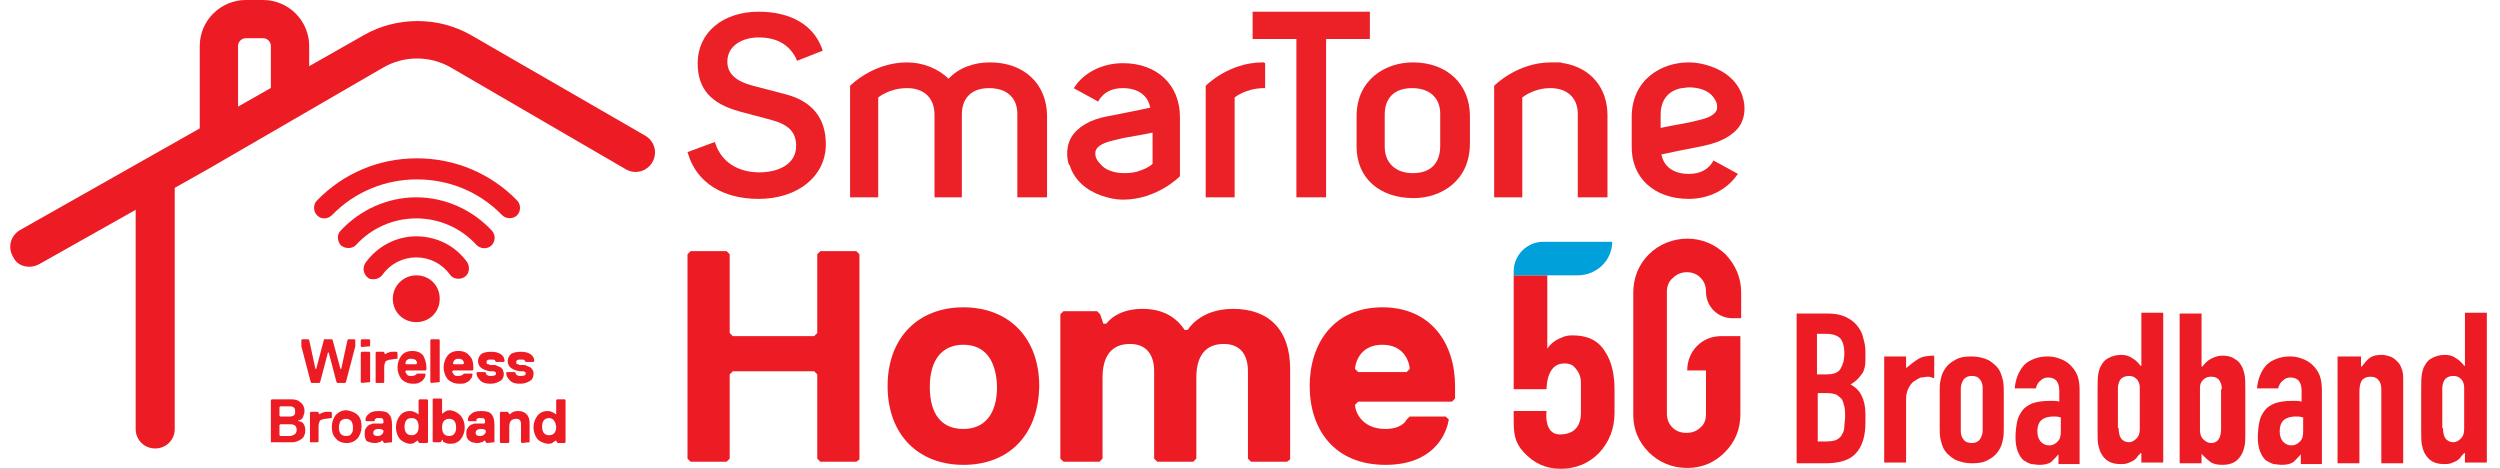 <svg width="160" height="30" viewBox="0 0 160 30" fill="none" xmlns="http://www.w3.org/2000/svg">
<rect x="0" y="0" width="160" height="30" fill="#333333" stroke="none"/>
<g clip-path="url(#clip0_814_12123)">
<rect width="160" height="30" fill="white"/>
<path d="M114.935 20.066H116.936C117.387 20.066 117.737 20.116 118.087 20.266C118.387 20.416 118.637 20.566 118.837 20.815C119.037 21.065 119.188 21.314 119.238 21.614C119.338 21.913 119.388 22.213 119.388 22.512V22.862C119.388 23.111 119.388 23.361 119.338 23.511C119.288 23.71 119.238 23.86 119.138 23.96C119.037 24.11 118.937 24.209 118.837 24.309C118.737 24.409 118.587 24.509 118.437 24.609C118.737 24.759 118.987 25.008 119.138 25.308C119.288 25.607 119.388 26.006 119.388 26.506V27.055C119.388 27.903 119.188 28.552 118.787 29.002C118.387 29.451 117.737 29.65 116.836 29.65H114.985V20.066H114.935ZM116.286 23.96H116.886C117.337 23.96 117.637 23.86 117.787 23.61C117.937 23.361 118.037 23.061 118.037 22.612C118.037 22.163 117.937 21.863 117.787 21.664C117.587 21.464 117.287 21.364 116.836 21.364H116.286V23.96ZM116.286 28.253H116.886C117.187 28.253 117.387 28.203 117.537 28.153C117.687 28.053 117.837 27.953 117.887 27.803C117.987 27.654 118.037 27.504 118.037 27.304C118.037 27.105 118.087 26.905 118.087 26.655C118.087 26.406 118.087 26.206 118.037 26.006C117.987 25.807 117.937 25.657 117.887 25.557C117.787 25.457 117.687 25.358 117.537 25.258C117.387 25.208 117.187 25.158 116.936 25.158H116.336V28.253H116.286Z" fill="#ED1C24"/>
<path d="M120.588 22.812H121.989V23.561C122.289 23.311 122.539 23.112 122.789 22.962C123.039 22.812 123.39 22.762 123.79 22.762V24.21C123.64 24.16 123.54 24.11 123.39 24.11C123.24 24.11 123.09 24.16 122.939 24.16C122.789 24.21 122.639 24.31 122.489 24.41C122.339 24.509 122.239 24.659 122.139 24.859C122.039 25.058 121.989 25.258 121.989 25.558V29.601H120.588V22.812Z" fill="#ED1C24"/>
<path d="M124.14 25.108C124.14 24.809 124.14 24.559 124.19 24.359C124.24 24.11 124.29 23.91 124.39 23.76C124.54 23.461 124.79 23.211 125.09 23.062C125.391 22.862 125.741 22.812 126.191 22.812C126.591 22.812 126.991 22.912 127.292 23.062C127.592 23.261 127.842 23.461 127.992 23.76C128.092 23.96 128.142 24.16 128.192 24.359C128.242 24.609 128.242 24.859 128.242 25.108V27.354C128.242 27.654 128.242 27.904 128.192 28.103C128.142 28.353 128.092 28.552 127.992 28.702C127.842 29.002 127.592 29.251 127.292 29.401C126.991 29.601 126.641 29.651 126.191 29.651C125.791 29.651 125.391 29.551 125.09 29.401C124.79 29.201 124.54 29.002 124.39 28.702C124.29 28.503 124.24 28.303 124.19 28.103C124.14 27.854 124.14 27.604 124.14 27.354V25.108ZM125.491 27.554C125.491 27.804 125.541 28.003 125.691 28.153C125.791 28.303 125.991 28.353 126.191 28.353C126.391 28.353 126.541 28.303 126.691 28.153C126.791 28.003 126.891 27.804 126.891 27.554V24.859C126.891 24.609 126.841 24.409 126.691 24.26C126.591 24.11 126.391 24.06 126.191 24.06C125.991 24.06 125.841 24.11 125.691 24.26C125.591 24.409 125.491 24.609 125.491 24.859V27.554Z" fill="#ED1C24"/>
<path d="M131.844 28.952C131.644 29.201 131.444 29.401 131.294 29.551C131.094 29.701 130.843 29.75 130.493 29.75C130.343 29.75 130.143 29.701 129.993 29.701C129.843 29.651 129.643 29.551 129.493 29.451C129.343 29.301 129.243 29.151 129.143 28.902C129.043 28.652 128.993 28.353 128.993 28.003C128.993 27.604 129.043 27.255 129.093 27.005C129.143 26.706 129.293 26.456 129.443 26.256C129.593 26.057 129.843 25.907 130.093 25.807C130.393 25.707 130.743 25.657 131.144 25.657H131.444C131.544 25.657 131.644 25.657 131.794 25.707V25.008C131.794 24.759 131.744 24.559 131.644 24.409C131.544 24.26 131.344 24.16 131.094 24.16C130.893 24.16 130.743 24.21 130.593 24.359C130.443 24.459 130.343 24.659 130.293 24.859H128.943C128.993 24.26 129.193 23.76 129.543 23.361C129.743 23.161 129.943 23.062 130.193 22.962C130.443 22.862 130.743 22.812 131.044 22.812C131.344 22.812 131.594 22.862 131.844 22.962C132.094 23.062 132.294 23.161 132.494 23.361C132.694 23.561 132.844 23.76 132.945 24.01C133.045 24.26 133.095 24.609 133.095 24.958V29.701H131.744V28.952H131.844ZM131.844 26.706C131.694 26.656 131.544 26.656 131.444 26.656C131.144 26.656 130.893 26.706 130.693 26.855C130.493 27.005 130.393 27.255 130.393 27.604C130.393 27.854 130.443 28.053 130.593 28.253C130.743 28.403 130.893 28.503 131.144 28.503C131.394 28.503 131.544 28.403 131.694 28.253C131.844 28.103 131.894 27.904 131.894 27.604V26.706H131.844Z" fill="#ED1C24"/>
<path d="M136.996 29.002C136.896 29.102 136.796 29.201 136.746 29.301C136.646 29.401 136.596 29.451 136.496 29.501C136.396 29.551 136.296 29.601 136.146 29.651C135.996 29.701 135.896 29.701 135.696 29.701C135.146 29.701 134.745 29.501 134.495 29.052C134.395 28.902 134.345 28.702 134.295 28.503C134.245 28.303 134.245 27.953 134.245 27.604V25.008C134.245 24.509 134.245 24.16 134.295 23.91C134.345 23.66 134.395 23.511 134.495 23.361C134.595 23.161 134.745 23.012 134.945 22.912C135.146 22.812 135.396 22.712 135.746 22.712C135.996 22.712 136.246 22.762 136.446 22.912C136.646 23.012 136.846 23.211 136.996 23.411H137.047V20.017H138.447V29.601H137.047V29.002H136.996ZM135.596 27.404C135.596 27.704 135.646 27.904 135.746 28.053C135.846 28.203 136.046 28.303 136.246 28.303C136.446 28.303 136.596 28.203 136.746 28.053C136.896 27.904 136.946 27.704 136.946 27.454V24.809C136.946 24.609 136.896 24.409 136.746 24.259C136.596 24.11 136.446 24.06 136.246 24.06C135.996 24.06 135.796 24.16 135.696 24.309C135.596 24.459 135.546 24.659 135.546 24.858V27.404H135.596Z" fill="#ED1C24"/>
<path d="M139.498 20.066H140.899V23.461H140.949C141.099 23.261 141.299 23.061 141.499 22.962C141.699 22.862 141.949 22.762 142.199 22.762C142.549 22.762 142.799 22.812 143 22.962C143.2 23.061 143.35 23.211 143.45 23.411C143.55 23.561 143.6 23.76 143.65 23.96C143.7 24.209 143.7 24.559 143.7 25.058V27.654C143.7 28.053 143.7 28.353 143.65 28.552C143.6 28.752 143.55 28.952 143.45 29.101C143.2 29.551 142.799 29.75 142.249 29.75C141.899 29.75 141.649 29.7 141.449 29.551C141.249 29.401 141.099 29.251 140.899 29.051V29.65H139.498V20.066ZM142.199 24.908C142.199 24.709 142.149 24.509 142.049 24.359C141.949 24.209 141.799 24.11 141.499 24.11C141.299 24.11 141.149 24.16 140.999 24.309C140.848 24.459 140.798 24.609 140.798 24.858V27.504C140.798 27.754 140.848 27.953 140.999 28.103C141.149 28.253 141.299 28.353 141.499 28.353C141.749 28.353 141.899 28.253 141.999 28.103C142.099 27.953 142.149 27.704 142.149 27.454V24.908H142.199Z" fill="#ED1C24"/>
<path d="M147.352 28.952C147.152 29.201 146.951 29.401 146.801 29.551C146.601 29.701 146.351 29.75 146.001 29.75C145.851 29.75 145.651 29.701 145.501 29.701C145.351 29.651 145.151 29.551 145 29.451C144.85 29.301 144.75 29.151 144.65 28.902C144.55 28.652 144.5 28.353 144.5 28.003C144.5 27.604 144.55 27.255 144.6 27.005C144.65 26.706 144.8 26.456 144.95 26.256C145.101 26.057 145.351 25.907 145.601 25.807C145.901 25.707 146.251 25.657 146.651 25.657H146.951C147.052 25.657 147.152 25.657 147.302 25.707V25.008C147.302 24.759 147.252 24.559 147.152 24.409C147.052 24.26 146.851 24.16 146.601 24.16C146.401 24.16 146.251 24.21 146.101 24.359C145.951 24.459 145.851 24.659 145.801 24.859H144.45C144.5 24.26 144.7 23.76 145.05 23.361C145.251 23.161 145.451 23.062 145.701 22.962C145.951 22.862 146.251 22.812 146.551 22.812C146.851 22.812 147.102 22.862 147.352 22.962C147.602 23.062 147.802 23.161 148.002 23.361C148.202 23.561 148.352 23.76 148.452 24.01C148.552 24.26 148.602 24.609 148.602 24.958V29.701H147.252V28.952H147.352ZM147.352 26.706C147.202 26.656 147.052 26.656 146.951 26.656C146.651 26.656 146.401 26.706 146.201 26.855C146.001 27.005 145.901 27.255 145.901 27.604C145.901 27.854 145.951 28.053 146.101 28.253C146.251 28.403 146.401 28.503 146.651 28.503C146.901 28.503 147.052 28.403 147.202 28.253C147.352 28.103 147.402 27.904 147.402 27.604V26.706H147.352Z" fill="#ED1C24"/>
<path d="M149.703 22.812H151.104V23.461H151.154C151.304 23.261 151.454 23.061 151.654 22.912C151.854 22.762 152.104 22.712 152.454 22.712C152.604 22.712 152.804 22.762 152.954 22.812C153.105 22.862 153.255 22.962 153.405 23.111C153.555 23.261 153.655 23.411 153.705 23.61C153.805 23.81 153.805 24.06 153.805 24.409V29.65H152.404V24.908C152.404 24.659 152.354 24.459 152.204 24.309C152.104 24.16 151.904 24.11 151.704 24.11C151.454 24.11 151.254 24.209 151.154 24.359C151.054 24.509 151.003 24.759 151.003 25.058V29.65H149.603V22.812H149.703Z" fill="#ED1C24"/>
<path d="M157.707 29.002C157.607 29.102 157.507 29.201 157.457 29.301C157.357 29.401 157.307 29.451 157.207 29.501C157.107 29.551 157.007 29.601 156.857 29.651C156.706 29.701 156.606 29.701 156.406 29.701C155.856 29.701 155.456 29.501 155.206 29.052C155.106 28.902 155.056 28.702 155.006 28.503C154.956 28.303 154.956 27.953 154.956 27.604V25.008C154.956 24.509 154.956 24.16 155.006 23.91C155.056 23.66 155.106 23.511 155.206 23.361C155.306 23.161 155.456 23.012 155.656 22.912C155.856 22.812 156.106 22.712 156.456 22.712C156.706 22.712 156.957 22.762 157.157 22.912C157.357 23.012 157.557 23.211 157.707 23.411H157.757V20.017H159.158V29.601H157.757V29.002H157.707ZM156.356 27.404C156.356 27.704 156.406 27.904 156.506 28.053C156.606 28.203 156.806 28.303 157.007 28.303C157.207 28.303 157.357 28.203 157.507 28.053C157.657 27.904 157.707 27.704 157.707 27.454V24.809C157.707 24.609 157.657 24.409 157.507 24.259C157.357 24.11 157.207 24.06 157.007 24.06C156.756 24.06 156.556 24.16 156.456 24.309C156.356 24.459 156.306 24.659 156.306 24.858V27.404H156.356Z" fill="#ED1C24"/>
<path d="M9.933 28.702C9.232 28.702 8.682 28.153 8.682 27.454V11.83C8.682 11.132 9.232 10.582 9.933 10.582C10.633 10.582 11.183 11.132 11.183 11.83V27.454C11.183 28.153 10.633 28.702 9.933 28.702Z" fill="#ED1C24"/>
<path d="M1.879 17.071C1.428 17.071 1.028 16.872 0.828 16.422C0.478 15.823 0.678 15.075 1.278 14.725L12.134 8.586L23.289 2.246C25.39 1.048 28.042 1.048 30.143 2.246L41.298 8.685C41.899 9.035 42.099 9.784 41.749 10.383C41.398 10.982 40.648 11.181 40.048 10.832L28.892 4.343C27.541 3.544 25.841 3.544 24.49 4.343L13.384 10.782L2.479 16.922C2.279 17.021 2.079 17.071 1.879 17.071V17.071Z" fill="#ED1C24"/>
<path d="M14.035 10.033C13.334 10.033 12.784 9.484 12.784 8.785V2.945C12.784 1.298 14.135 0 15.736 0H16.836C18.487 0 19.788 1.348 19.788 2.945V5.691C19.788 6.389 19.237 6.938 18.537 6.938C17.837 6.938 17.336 6.389 17.336 5.691V2.945C17.336 2.696 17.136 2.446 16.836 2.446H15.736C15.485 2.446 15.235 2.646 15.235 2.945V8.785C15.235 9.484 14.685 10.033 14.035 10.033V10.033Z" fill="#ED1C24"/>
<path d="M26.641 17.621C27.491 17.621 28.142 18.27 28.142 19.118C28.142 19.967 27.491 20.616 26.641 20.616C25.791 20.616 25.14 19.967 25.14 19.118C25.14 18.27 25.841 17.621 26.641 17.621V17.621Z" fill="#ED1C24"/>
<path d="M26.641 15.125C25.34 15.125 24.14 15.774 23.389 16.822C23.189 17.122 23.239 17.521 23.539 17.771C23.64 17.87 23.79 17.87 23.94 17.87C24.14 17.87 24.34 17.771 24.49 17.571C24.99 16.872 25.791 16.473 26.641 16.473C27.491 16.473 28.292 16.872 28.792 17.571C28.992 17.87 29.442 17.92 29.742 17.721C30.043 17.521 30.093 17.072 29.893 16.772C29.142 15.724 27.942 15.125 26.641 15.125V15.125Z" fill="#ED1C24"/>
<path d="M26.641 12.629C24.79 12.629 23.039 13.428 21.789 14.775C21.538 15.025 21.588 15.474 21.839 15.724C21.989 15.824 22.139 15.873 22.289 15.873C22.489 15.873 22.639 15.824 22.789 15.674C23.79 14.576 25.19 13.977 26.641 13.977C28.092 13.977 29.492 14.576 30.493 15.674C30.743 15.923 31.143 15.973 31.443 15.724C31.694 15.474 31.744 15.075 31.494 14.775C30.243 13.428 28.492 12.629 26.641 12.629V12.629Z" fill="#ED1C24"/>
<path d="M33.094 12.829C31.393 11.082 29.092 10.133 26.691 10.133C24.24 10.133 21.989 11.082 20.288 12.829C20.038 13.078 20.038 13.528 20.288 13.777C20.438 13.927 20.588 13.977 20.738 13.977C20.888 13.977 21.088 13.927 21.238 13.777C22.689 12.28 24.64 11.481 26.691 11.481C28.742 11.481 30.693 12.28 32.144 13.777C32.394 14.027 32.844 14.027 33.094 13.777C33.344 13.528 33.344 13.078 33.094 12.829V12.829Z" fill="#ED1C24"/>
<path d="M20.738 21.714H21.238L21.288 21.764L21.789 23.611H21.839L22.239 21.764L22.289 21.714H22.689L22.739 21.764V22.163L22.139 24.459L22.089 24.509H21.588L21.538 24.459L21.038 22.562H20.988L20.488 24.459L20.438 24.509H19.938L19.888 24.459L19.287 22.163V21.764L19.337 21.714H19.738L19.788 21.764L20.188 23.611H20.238L20.738 21.714Z" fill="#ED1C24"/>
<path d="M23.64 22.163L23.139 22.213L23.089 22.163V21.764L23.139 21.714H23.64L23.689 21.764V22.163H23.64ZM23.64 24.459L23.139 24.509L23.089 24.459V22.562L23.139 22.512H23.64L23.689 22.562V24.459H23.64Z" fill="#ED1C24"/>
<path d="M25.34 22.962L25.04 23.012C24.89 23.012 24.79 23.062 24.69 23.112C24.64 23.212 24.59 23.311 24.59 23.511V24.459L24.54 24.509H24.04V24.459V22.563L24.09 22.513H24.54L24.59 22.563L24.64 22.662H24.69C24.69 22.662 24.69 22.662 24.74 22.613C24.74 22.613 24.79 22.563 24.89 22.563C24.94 22.513 25.04 22.513 25.14 22.513H25.39L25.441 22.563V22.962H25.34Z" fill="#ED1C24"/>
<path d="M27.291 23.511V23.66L27.241 23.71H25.991L25.941 23.76C25.941 23.81 25.991 23.91 26.041 23.96C26.091 24.06 26.191 24.06 26.341 24.06C26.491 24.06 26.591 24.01 26.641 23.96L26.691 23.91H27.191L27.241 23.96C27.241 24.01 27.191 24.11 27.191 24.16C27.141 24.209 27.091 24.309 27.041 24.359C26.991 24.409 26.891 24.459 26.791 24.509C26.691 24.559 26.541 24.559 26.441 24.559C26.141 24.559 25.891 24.459 25.691 24.259C25.541 24.06 25.44 23.81 25.44 23.511C25.44 23.211 25.541 22.962 25.691 22.762C25.841 22.562 26.091 22.462 26.391 22.462C26.691 22.462 26.941 22.562 27.091 22.762C27.191 22.962 27.291 23.211 27.291 23.511V23.511ZM26.641 23.311C26.691 23.261 26.691 23.211 26.691 23.211C26.691 23.161 26.691 23.161 26.641 23.111C26.641 23.061 26.591 23.012 26.541 23.012C26.441 22.962 26.391 22.962 26.291 22.962C26.241 22.962 26.141 22.962 26.091 23.012C26.041 23.061 25.991 23.061 25.991 23.111C25.991 23.161 25.941 23.211 25.941 23.211V23.261L25.991 23.311H26.641Z" fill="#ED1C24"/>
<path d="M28.092 24.459L27.591 24.509L27.541 24.459V21.764L27.591 21.714H28.092L28.142 21.764V24.459H28.092Z" fill="#ED1C24"/>
<path d="M30.293 23.511V23.66L30.243 23.71H28.992L28.942 23.76C28.942 23.81 28.992 23.91 29.042 23.96C29.092 24.06 29.192 24.06 29.342 24.06C29.492 24.06 29.593 24.01 29.643 23.96L29.693 23.91H30.193L30.243 23.96C30.243 24.01 30.193 24.11 30.193 24.16C30.143 24.209 30.093 24.309 30.043 24.359C29.993 24.409 29.893 24.459 29.793 24.509C29.693 24.559 29.543 24.559 29.392 24.559C29.092 24.559 28.842 24.459 28.642 24.259C28.492 24.06 28.392 23.81 28.392 23.511C28.392 23.211 28.492 22.962 28.642 22.762C28.792 22.562 29.042 22.462 29.342 22.462C29.643 22.462 29.893 22.562 30.043 22.762C30.243 22.962 30.293 23.211 30.293 23.511V23.511ZM29.643 23.311C29.693 23.261 29.693 23.211 29.693 23.211C29.693 23.161 29.693 23.161 29.643 23.111C29.643 23.061 29.593 23.012 29.543 23.012C29.492 22.962 29.442 22.962 29.342 22.962C29.292 22.962 29.192 22.962 29.142 23.012C29.092 23.061 29.042 23.061 29.042 23.111C29.042 23.161 28.992 23.211 28.992 23.211V23.261L29.042 23.311H29.643Z" fill="#ED1C24"/>
<path d="M32.244 23.91C32.244 24.11 32.194 24.26 32.044 24.36C31.894 24.459 31.694 24.559 31.393 24.559C31.143 24.559 30.893 24.509 30.743 24.36C30.593 24.21 30.493 24.06 30.493 23.86L30.543 23.811H31.043L31.093 23.86C31.093 23.91 31.143 24.01 31.193 24.01C31.243 24.06 31.343 24.06 31.444 24.06C31.644 24.06 31.744 24.01 31.744 23.91V23.86C31.744 23.86 31.744 23.811 31.694 23.811C31.694 23.811 31.644 23.811 31.644 23.761H31.594C31.544 23.761 31.544 23.761 31.544 23.761C31.544 23.761 31.494 23.761 31.444 23.761C31.393 23.761 31.393 23.761 31.343 23.761C30.843 23.661 30.593 23.461 30.593 23.112C30.593 22.962 30.643 22.812 30.793 22.662C30.943 22.563 31.143 22.513 31.444 22.513C31.694 22.513 31.894 22.563 32.044 22.662C32.194 22.762 32.294 22.912 32.294 23.112L32.244 23.162H31.744L31.694 23.112C31.694 23.012 31.594 23.012 31.393 23.012C31.293 23.012 31.243 23.012 31.193 23.062C31.143 23.062 31.143 23.112 31.143 23.162V23.261C31.143 23.261 31.193 23.311 31.243 23.311C31.293 23.311 31.293 23.311 31.343 23.361H31.494H31.644C31.694 23.361 31.744 23.361 31.794 23.411C31.844 23.411 31.894 23.461 31.944 23.461C31.994 23.511 32.094 23.511 32.094 23.561C32.144 23.611 32.194 23.661 32.194 23.711C32.194 23.761 32.244 23.811 32.244 23.91V23.91Z" fill="#ED1C24"/>
<path d="M34.145 23.91C34.145 24.11 34.095 24.26 33.945 24.36C33.795 24.459 33.594 24.559 33.294 24.559C32.994 24.559 32.794 24.509 32.644 24.36C32.494 24.21 32.394 24.06 32.394 23.86L32.444 23.811H32.944L32.994 23.86C32.994 23.91 33.044 24.01 33.094 24.01C33.144 24.06 33.244 24.06 33.344 24.06C33.544 24.06 33.645 24.01 33.645 23.91V23.86C33.645 23.86 33.645 23.811 33.594 23.811C33.594 23.811 33.544 23.811 33.544 23.761H33.495C33.444 23.761 33.444 23.761 33.444 23.761C33.444 23.761 33.394 23.761 33.344 23.761C33.294 23.761 33.244 23.761 33.244 23.761C32.744 23.661 32.494 23.461 32.494 23.112C32.494 22.962 32.544 22.812 32.694 22.662C32.844 22.563 33.044 22.513 33.344 22.513C33.594 22.513 33.795 22.563 33.945 22.662C34.095 22.762 34.195 22.912 34.195 23.112L34.145 23.162H33.645L33.594 23.112C33.594 23.012 33.495 23.012 33.294 23.012C33.194 23.012 33.144 23.012 33.094 23.062C33.044 23.062 33.044 23.112 33.044 23.162V23.261C33.044 23.261 33.094 23.311 33.144 23.311C33.194 23.311 33.194 23.311 33.244 23.361H33.394H33.544C33.594 23.361 33.645 23.361 33.695 23.411C33.745 23.411 33.795 23.461 33.845 23.461C33.895 23.511 33.995 23.511 33.995 23.561C34.045 23.611 34.095 23.661 34.095 23.711C34.145 23.761 34.145 23.811 34.145 23.91V23.91Z" fill="#ED1C24"/>
<path d="M19.538 27.554C19.538 27.804 19.438 28.003 19.287 28.103C19.137 28.203 18.937 28.303 18.737 28.303H17.387H17.336V25.608L17.387 25.558H18.687C18.887 25.558 19.087 25.608 19.237 25.757C19.387 25.857 19.488 26.057 19.488 26.306C19.488 26.456 19.438 26.556 19.387 26.706C19.337 26.805 19.237 26.905 19.087 26.905V26.955C19.387 26.955 19.538 27.205 19.538 27.554ZM18.887 26.356C18.887 26.256 18.887 26.157 18.837 26.107C18.787 26.057 18.687 26.007 18.587 26.007H17.937L17.887 26.057V26.606L17.937 26.656H18.587C18.687 26.656 18.787 26.606 18.837 26.556C18.887 26.506 18.887 26.406 18.887 26.356V26.356ZM18.987 27.504C18.987 27.255 18.837 27.155 18.587 27.155H17.937L17.887 27.205V27.854L17.937 27.904H18.587C18.837 27.854 18.987 27.754 18.987 27.504Z" fill="#ED1C24"/>
<path d="M21.188 26.755L20.838 26.805C20.688 26.805 20.588 26.855 20.488 26.905C20.438 27.005 20.388 27.105 20.388 27.304V28.253L20.338 28.303H19.838V26.406L19.888 26.356H20.338L20.388 26.406L20.438 26.506H20.488C20.488 26.506 20.488 26.456 20.538 26.456C20.538 26.456 20.588 26.406 20.688 26.406C20.738 26.356 20.838 26.356 20.938 26.356H21.188L21.238 26.406V26.755H21.188Z" fill="#ED1C24"/>
<path d="M22.889 26.556C23.089 26.756 23.139 27.005 23.139 27.305C23.139 27.604 23.039 27.854 22.889 28.053C22.689 28.253 22.489 28.353 22.189 28.353C21.889 28.353 21.639 28.253 21.488 28.053C21.288 27.854 21.238 27.604 21.238 27.305C21.238 27.005 21.338 26.756 21.488 26.556C21.689 26.356 21.889 26.256 22.189 26.256C22.489 26.306 22.739 26.406 22.889 26.556ZM22.489 27.754C22.589 27.654 22.589 27.504 22.589 27.355C22.589 27.155 22.539 27.055 22.489 26.955C22.389 26.855 22.289 26.805 22.139 26.805C21.989 26.805 21.889 26.855 21.789 26.955C21.739 27.055 21.689 27.205 21.689 27.355C21.689 27.554 21.739 27.654 21.789 27.754C21.889 27.854 21.989 27.904 22.139 27.904C22.339 27.904 22.439 27.854 22.489 27.754V27.754Z" fill="#ED1C24"/>
<path d="M25.09 28.303L24.59 28.353L24.54 28.303L24.49 28.203H24.44C24.44 28.203 24.39 28.203 24.39 28.253C24.39 28.253 24.34 28.303 24.24 28.303C24.14 28.353 24.09 28.353 23.99 28.353C23.79 28.353 23.59 28.303 23.439 28.203C23.389 28.103 23.339 27.953 23.339 27.754C23.339 27.654 23.339 27.554 23.389 27.454C23.439 27.354 23.489 27.305 23.54 27.255C23.59 27.205 23.689 27.155 23.74 27.155C23.84 27.105 23.89 27.105 23.99 27.105H24.19H24.34H24.44H24.49L24.54 27.055V27.005C24.54 26.905 24.54 26.855 24.49 26.805C24.44 26.755 24.39 26.755 24.24 26.755C24.19 26.755 24.14 26.755 24.14 26.755C24.09 26.755 24.09 26.755 24.04 26.805C23.99 26.805 23.99 26.855 23.99 26.905L23.94 26.955H23.439L23.389 26.905C23.389 26.755 23.439 26.606 23.59 26.506C23.74 26.356 23.94 26.306 24.24 26.306C24.54 26.306 24.79 26.356 24.89 26.506C25.04 26.656 25.09 26.905 25.09 27.205V28.303ZM24.54 27.554C24.44 27.454 24.34 27.454 24.24 27.454C23.99 27.454 23.89 27.554 23.89 27.704C23.89 27.854 23.99 27.904 24.19 27.904C24.29 27.904 24.39 27.854 24.44 27.804C24.49 27.754 24.54 27.704 24.54 27.604V27.554Z" fill="#ED1C24"/>
<path d="M25.591 28.103C25.441 27.904 25.34 27.654 25.34 27.355C25.34 27.055 25.441 26.805 25.591 26.606C25.741 26.406 25.991 26.306 26.191 26.306C26.291 26.306 26.391 26.306 26.491 26.356C26.591 26.406 26.641 26.406 26.691 26.456L26.741 26.506H26.791V25.608L26.841 25.558H27.341L27.392 25.608V28.303L27.341 28.353H26.841L26.791 28.303L26.741 28.203H26.691L26.641 28.253C26.641 28.253 26.541 28.303 26.491 28.353C26.391 28.403 26.291 28.403 26.191 28.403C25.941 28.353 25.741 28.253 25.591 28.103V28.103ZM26.341 26.756C26.041 26.756 25.891 26.955 25.891 27.305C25.891 27.654 26.041 27.854 26.341 27.854C26.641 27.854 26.791 27.654 26.791 27.305C26.791 26.955 26.641 26.756 26.341 26.756Z" fill="#ED1C24"/>
<path d="M29.492 26.605C29.642 26.805 29.743 27.055 29.743 27.354C29.743 27.654 29.642 27.903 29.492 28.103C29.342 28.303 29.092 28.402 28.842 28.402C28.742 28.402 28.642 28.402 28.542 28.353C28.442 28.303 28.392 28.303 28.342 28.253V28.153H28.292L28.242 28.253L28.192 28.303H27.742L27.692 28.253V25.557L27.742 25.507H28.242L28.292 25.557V26.456H28.342L28.392 26.406C28.392 26.406 28.492 26.356 28.542 26.306C28.642 26.256 28.742 26.256 28.842 26.256C29.092 26.306 29.292 26.406 29.492 26.605ZM28.742 27.903C29.042 27.903 29.192 27.704 29.192 27.354C29.192 27.005 29.042 26.805 28.742 26.805C28.442 26.805 28.292 27.005 28.292 27.354C28.292 27.704 28.442 27.903 28.742 27.903Z" fill="#ED1C24"/>
<path d="M31.644 28.303L31.143 28.353L31.093 28.303L31.043 28.203H30.993C30.993 28.203 30.943 28.203 30.943 28.253C30.943 28.253 30.893 28.303 30.793 28.303C30.693 28.353 30.643 28.353 30.543 28.353C30.343 28.353 30.143 28.303 30.043 28.203C29.893 28.103 29.843 27.953 29.843 27.754C29.843 27.654 29.843 27.554 29.893 27.454C29.943 27.354 29.993 27.305 30.043 27.255C30.093 27.205 30.193 27.155 30.243 27.155C30.343 27.105 30.393 27.105 30.493 27.105H30.693H30.843H30.943H30.993L31.043 27.055V27.005C31.043 26.905 31.043 26.855 30.993 26.805C30.943 26.755 30.893 26.755 30.743 26.755C30.693 26.755 30.643 26.755 30.643 26.755C30.593 26.755 30.593 26.755 30.543 26.805C30.493 26.805 30.493 26.855 30.493 26.905V26.955H29.993L29.943 26.905C29.943 26.755 29.993 26.606 30.143 26.506C30.293 26.356 30.493 26.306 30.793 26.306C31.093 26.306 31.343 26.356 31.444 26.506C31.593 26.656 31.644 26.905 31.644 27.205V28.303ZM31.093 27.554C30.993 27.454 30.893 27.454 30.793 27.454C30.543 27.454 30.443 27.554 30.443 27.704C30.443 27.854 30.543 27.904 30.743 27.904C30.843 27.904 30.943 27.854 30.993 27.804C31.043 27.754 31.093 27.704 31.093 27.604V27.554Z" fill="#ED1C24"/>
<path d="M33.895 28.303L33.395 28.353L33.344 28.303V27.155C33.344 26.905 33.244 26.805 33.044 26.805C32.744 26.805 32.594 26.955 32.594 27.305V28.303L32.544 28.353H32.044L31.994 28.303V26.406L32.044 26.356H32.494L32.544 26.406L32.594 26.506H32.644C32.794 26.356 32.944 26.306 33.144 26.306C33.395 26.306 33.545 26.356 33.695 26.506C33.845 26.656 33.895 26.855 33.895 27.105V28.303Z" fill="#ED1C24"/>
<path d="M34.395 28.103C34.245 27.904 34.145 27.654 34.145 27.355C34.145 27.055 34.245 26.805 34.395 26.606C34.545 26.406 34.795 26.306 34.995 26.306C35.095 26.306 35.195 26.306 35.295 26.356C35.395 26.406 35.445 26.406 35.495 26.456L35.545 26.506H35.596V25.608L35.645 25.558H36.146L36.196 25.608V28.303L36.146 28.353H35.696L35.645 28.303L35.596 28.203H35.545L35.495 28.253C35.445 28.253 35.395 28.303 35.345 28.353C35.245 28.403 35.145 28.403 35.045 28.403C34.745 28.353 34.545 28.253 34.395 28.103V28.103ZM35.145 26.756C34.845 26.756 34.695 26.955 34.695 27.305C34.695 27.654 34.845 27.854 35.145 27.854C35.445 27.854 35.596 27.654 35.596 27.305C35.545 26.955 35.395 26.756 35.145 26.756Z" fill="#ED1C24"/>
<path d="M48.602 11.031C47.251 11.031 46.201 10.383 45.801 9.234L45.751 9.085L44 9.734L44.05 9.883C44.6 11.68 46.251 12.729 48.552 12.729C51.053 12.729 52.854 11.281 52.854 9.234C52.854 7.587 52.004 6.489 50.303 6.04L48.202 5.491C47.051 5.191 46.551 4.692 46.551 3.943C46.551 2.895 47.551 2.396 48.552 2.396C49.703 2.396 50.503 2.845 50.953 3.744L51.003 3.893L52.654 3.244L52.604 3.095C52.054 1.597 50.603 0.749 48.552 0.749C46.251 0.749 44.65 2.096 44.65 4.043C44.65 5.69 45.501 6.639 47.351 7.138L49.403 7.687C50.503 7.986 50.953 8.486 50.953 9.334C50.953 10.582 49.703 11.031 48.602 11.031V11.031Z" fill="#EB2127"/>
<path d="M94.075 7.437C94.075 5.391 92.624 3.993 90.423 3.993C88.672 3.993 86.821 5.091 86.821 7.437V9.384C86.821 11.381 88.272 12.679 90.473 12.679C92.224 12.679 94.075 11.581 94.075 9.185V7.437ZM92.174 9.334C92.174 10.432 91.574 11.081 90.423 11.081C89.323 11.081 88.622 10.432 88.622 9.384V7.338C88.622 6.239 89.273 5.64 90.373 5.64C91.474 5.64 92.174 6.239 92.174 7.288V9.334Z" fill="#EB2127"/>
<path d="M61.559 12.629V7.388V7.338C61.559 6.239 62.209 5.64 63.309 5.64C64.41 5.64 65.11 6.239 65.11 7.288V12.629H67.011V7.437C67.011 5.391 65.561 3.993 63.359 3.993C62.309 3.993 61.358 4.343 60.708 5.041C60.058 4.393 59.057 3.993 58.057 3.993C55.856 3.993 54.405 5.491 54.405 5.491V12.629H56.206V6.239C56.206 6.239 56.906 5.64 58.057 5.64C59.157 5.64 59.808 6.289 59.808 7.338V12.629H61.559Z" fill="#EB2127"/>
<path d="M79.017 6.239C79.017 6.239 79.718 5.64 80.918 5.64H80.968V4.043L80.868 3.993H80.818C78.617 3.993 77.166 5.491 77.166 5.491V12.629H79.017V6.239Z" fill="#EB2127"/>
<path d="M97.427 6.239C97.427 6.239 98.127 5.64 99.228 5.64C100.328 5.64 100.978 6.289 100.978 7.288V12.629H102.879V7.388C102.879 5.64 101.829 4.343 100.078 4.043C100.028 4.043 99.978 4.043 99.878 3.993H99.728C99.628 3.993 99.528 3.993 99.478 3.993H99.278C97.076 3.993 95.626 5.491 95.626 5.491V12.629H97.427V6.239Z" fill="#EB2127"/>
<path d="M68.462 10.582C68.762 11.53 69.513 12.179 70.513 12.529C70.963 12.679 71.414 12.778 71.864 12.778C74.065 12.778 75.516 11.281 75.516 11.281V7.487C75.516 5.441 74.065 4.043 71.864 4.043C70.563 4.043 69.362 4.642 68.762 5.59L68.712 5.64L70.263 6.489H70.313V6.439C70.613 5.94 71.113 5.64 71.864 5.64C72.814 5.64 73.465 6.09 73.615 6.888C72.964 7.038 71.914 7.238 70.913 7.437C69.763 7.637 68.962 8.136 68.562 8.785C68.112 9.584 68.362 10.432 68.412 10.532L68.462 10.582ZM70.113 9.684C70.163 9.484 70.363 9.184 71.263 8.985C71.814 8.835 72.414 8.735 73.014 8.635C73.264 8.585 73.565 8.535 73.765 8.486V10.482C73.765 10.482 73.515 10.732 73.064 10.882C72.714 11.031 72.364 11.081 71.964 11.081C71.314 11.081 70.713 10.882 70.413 10.482C70.163 10.233 70.063 9.983 70.113 9.684V9.684Z" fill="#EB2127"/>
<path d="M108.082 12.729C109.383 12.729 110.533 12.13 111.184 11.181L111.234 11.131L109.683 10.283H109.633V10.333C109.333 10.832 108.832 11.131 108.082 11.131C107.132 11.131 106.481 10.682 106.331 9.883C106.981 9.734 108.032 9.534 109.032 9.334C110.183 9.085 110.983 8.635 111.384 7.987C111.834 7.188 111.584 6.339 111.534 6.239V6.189C111.234 5.241 110.483 4.592 109.483 4.243C109.032 4.093 108.582 3.993 108.132 3.993H108.082C106.331 3.993 104.43 5.091 104.43 7.487V9.334C104.38 11.381 105.881 12.729 108.082 12.729ZM106.281 7.338C106.281 6.389 106.781 5.79 107.632 5.64C107.782 5.64 107.932 5.59 108.082 5.59C108.732 5.59 109.333 5.79 109.633 6.189C109.833 6.439 109.933 6.689 109.883 6.988C109.833 7.188 109.633 7.487 108.732 7.687C108.182 7.837 107.582 7.937 107.031 8.036C106.781 8.086 106.531 8.136 106.281 8.186V8.036V7.338Z" fill="#EB2127"/>
<path d="M82.969 12.629H84.87V2.496H87.672V0.749H80.168V2.496H82.969V12.629Z" fill="#EB2127"/>
<path d="M100.628 21.464C100.328 21.464 100.128 21.514 99.928 21.614C99.528 21.764 99.228 22.013 99.027 22.313V17.621H96.876V24.909H98.977C98.977 24.909 98.977 24.16 99.278 23.71C99.478 23.411 99.728 23.261 100.128 23.261C100.378 23.261 100.578 23.311 100.728 23.461C101.028 23.76 101.179 24.06 101.179 24.509V26.406C101.179 27.305 100.728 27.804 99.828 27.804C98.777 27.804 98.977 26.306 98.977 26.306H96.876V26.805C96.876 27.754 96.926 28.303 97.527 28.952C98.177 29.651 98.927 30 99.878 30C100.878 30 101.679 29.651 102.329 29.002C102.979 28.303 103.33 27.454 103.33 26.406V24.958C103.33 23.91 103.129 23.111 102.729 22.512C102.279 21.764 101.579 21.464 100.628 21.464V21.464Z" fill="#ED1C24"/>
<path d="M107.982 15.274C107.081 15.274 106.181 15.624 105.531 16.273C104.88 16.922 104.53 17.77 104.53 18.719V26.556C104.53 27.504 104.88 28.303 105.531 28.952C106.181 29.601 107.031 29.95 107.982 29.95C108.932 29.95 109.733 29.601 110.383 28.952C111.033 28.303 111.384 27.504 111.384 26.506V21.514H110.133C108.932 21.514 107.982 22.462 107.982 23.71H109.182V26.506C109.182 26.855 109.082 27.155 108.832 27.354C108.582 27.604 108.282 27.704 107.932 27.704C107.582 27.704 107.282 27.604 107.031 27.354C106.781 27.105 106.681 26.805 106.681 26.456V18.669C106.681 18.369 106.781 18.02 107.031 17.82C107.282 17.571 107.582 17.421 107.932 17.421C108.282 17.421 108.582 17.521 108.832 17.77C109.082 18.02 109.182 18.319 109.182 18.669C109.182 19.617 109.933 20.366 110.883 20.366H111.434V18.719C111.434 17.77 111.083 16.972 110.433 16.273C109.733 15.624 108.932 15.274 107.982 15.274V15.274Z" fill="#ED1C24"/>
<path d="M100.978 17.62C102.179 17.62 103.18 16.672 103.18 15.474H98.777C97.727 15.474 96.876 16.323 96.876 17.371V17.571V17.62H99.027H100.978Z" fill="#00A0DB"/>
<path d="M54.805 29.551H52.504L52.304 29.351V23.96L52.104 23.76H46.901L46.701 23.96V29.351L46.501 29.551H44.2L44 29.351V16.273L44.2 16.073H46.501L46.701 16.273V21.314L46.901 21.514H52.104L52.304 21.314V16.273L52.504 16.073H54.805L55.005 16.273V29.401L54.805 29.551Z" fill="#ED1C24"/>
<path d="M61.659 29.751C58.757 29.751 56.806 27.804 56.806 24.709C56.806 21.614 58.757 19.668 61.659 19.668C64.56 19.668 66.511 21.614 66.511 24.709C66.461 27.854 64.56 29.751 61.659 29.751ZM61.659 22.064C60.308 22.064 59.508 23.012 59.508 24.759C59.508 26.506 60.258 27.454 61.659 27.454C63.009 27.454 63.81 26.506 63.81 24.759C63.76 23.012 63.009 22.064 61.659 22.064Z" fill="#ED1C24"/>
<path d="M82.369 29.551H80.068L79.868 29.351V23.76C79.868 22.812 79.468 22.013 78.317 22.013C77.166 22.013 76.566 22.762 76.566 24.16V29.351L76.366 29.551H74.065L73.865 29.351V23.76C73.865 22.812 73.465 22.013 72.314 22.013C71.163 22.013 70.563 22.762 70.563 24.16V29.351L70.363 29.551H68.062L67.862 29.351V20.116L68.062 19.917H70.213L70.413 20.116L70.613 20.715H70.813C70.813 20.715 71.414 19.767 73.115 19.767C74.665 19.767 75.416 20.516 75.816 21.115H76.016C76.016 21.115 76.766 19.767 78.917 19.767C81.219 19.767 82.569 21.115 82.569 23.611V29.401L82.369 29.551Z" fill="#ED1C24"/>
<path d="M93.124 25.508L92.924 25.707H86.921L86.721 25.907C86.721 26.306 87.121 27.454 88.672 27.454C89.273 27.454 89.823 27.255 90.023 26.855L90.223 26.656H92.524L92.724 26.855C92.524 28.004 91.574 29.751 88.672 29.751C85.371 29.751 83.82 27.454 83.82 24.709C83.82 21.964 85.371 19.668 88.472 19.668C91.574 19.668 93.124 21.964 93.124 24.709V25.508ZM90.223 23.611C90.223 23.411 90.023 22.064 88.472 22.064C86.921 22.064 86.721 23.411 86.721 23.611L86.921 23.811H90.023L90.223 23.611Z" fill="#ED1C24"/>
</g>
<defs>
<clipPath id="clip0_814_12123">
<rect width="160" height="30" fill="white"/>
</clipPath>
</defs>
</svg>
